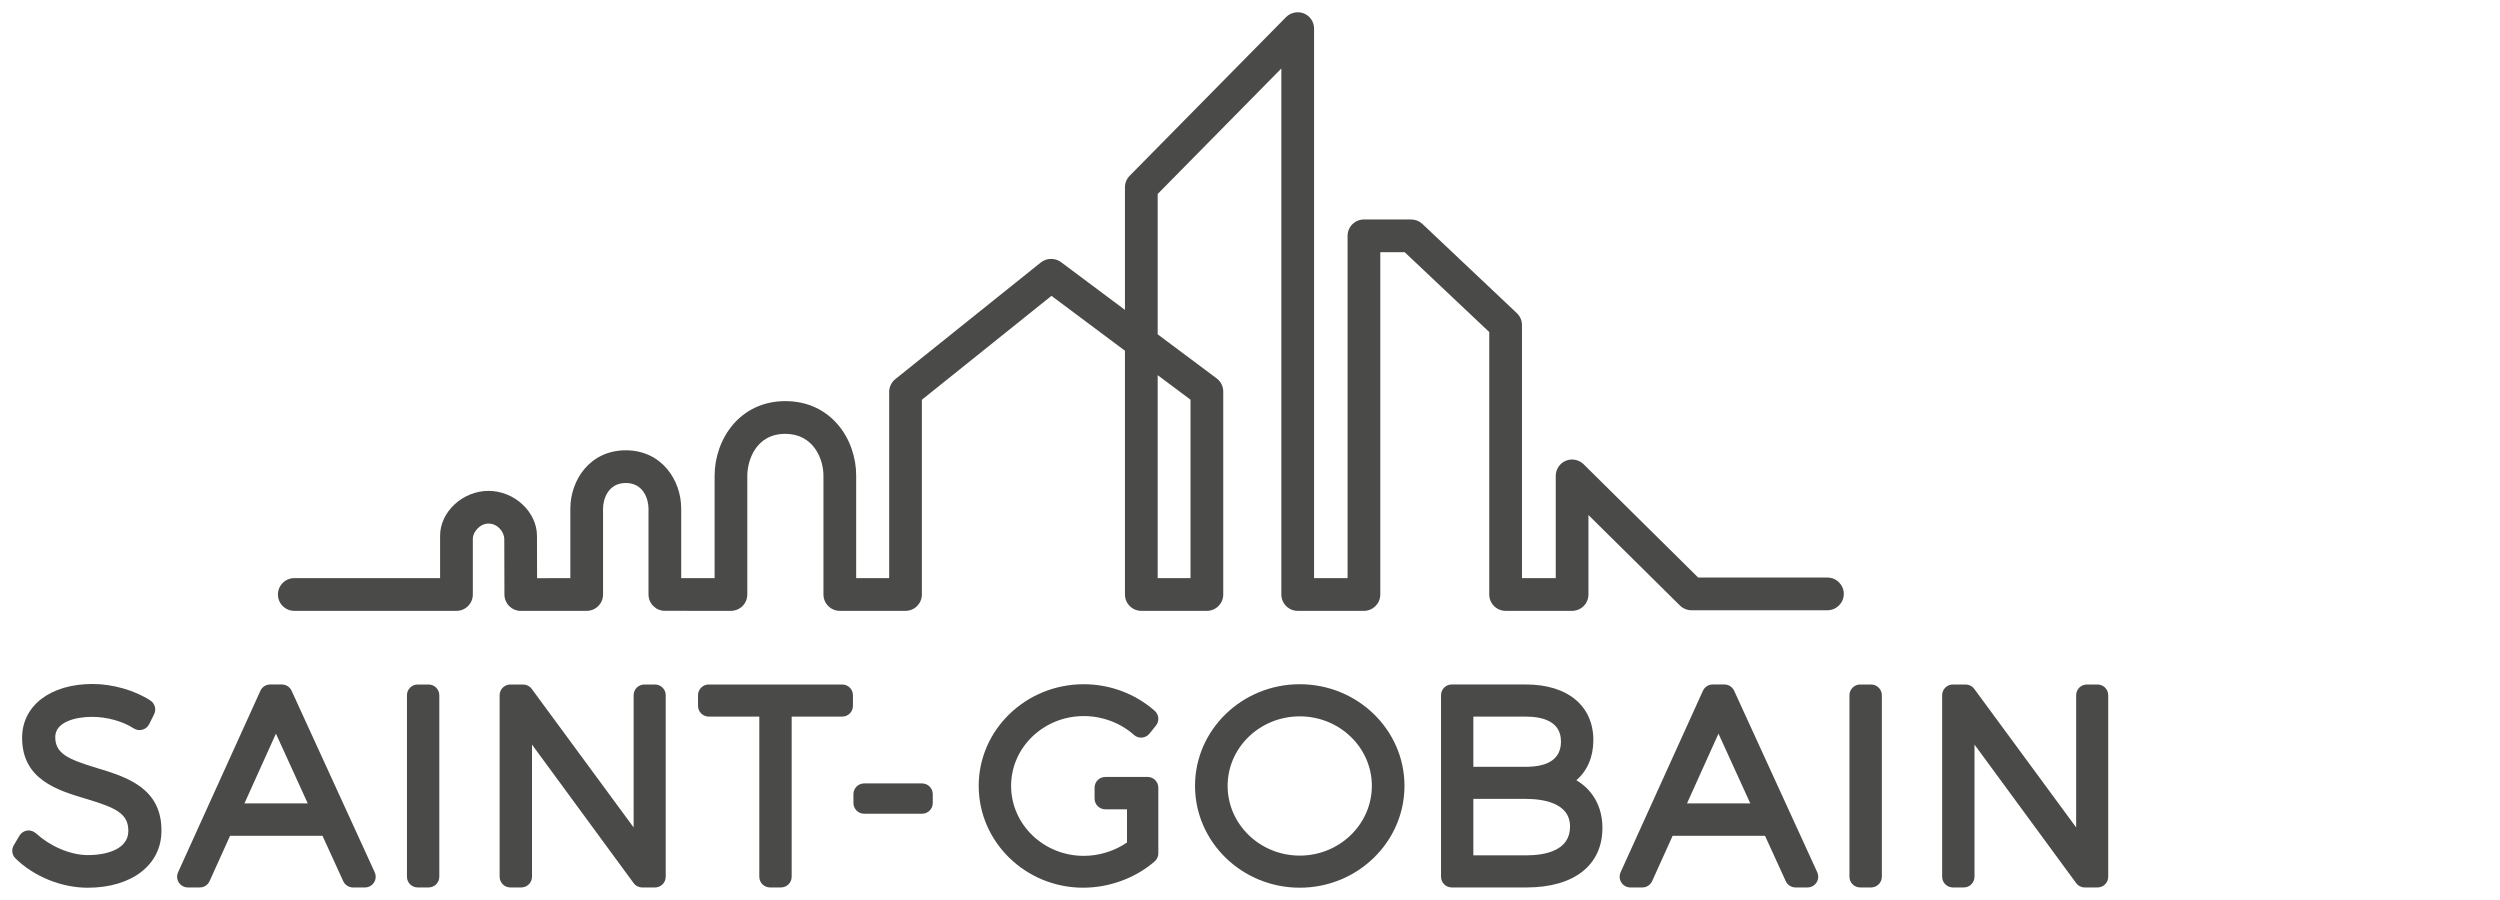<?xml version="1.0" encoding="UTF-8"?> <svg xmlns="http://www.w3.org/2000/svg" width="100" height="36" viewBox="0 0 100 36" fill="none"><g clip-path="url(#clip0_4805_1340)"><path d="M3.883 30.723C2.72 30.37 2.21 30.146 2.21 29.481C2.21 28.886 3.003 28.674 3.682 28.674C4.276 28.674 4.914 28.851 5.348 29.135C5.451 29.202 5.577 29.222 5.695 29.189C5.813 29.158 5.912 29.076 5.967 28.967L6.164 28.572C6.261 28.377 6.198 28.14 6.015 28.02C5.391 27.612 4.504 27.359 3.702 27.359C2.017 27.359 0.884 28.224 0.884 29.512C0.884 31.186 2.298 31.609 3.432 31.95C4.62 32.306 5.139 32.534 5.133 33.242C5.133 33.951 4.298 34.204 3.516 34.204C2.767 34.204 1.952 33.805 1.457 33.348C1.358 33.257 1.23 33.205 1.098 33.22C0.966 33.235 0.847 33.312 0.778 33.427L0.551 33.811C0.449 33.981 0.478 34.197 0.618 34.336C1.353 35.059 2.459 35.509 3.505 35.509C5.272 35.509 6.458 34.593 6.458 33.234C6.472 31.508 5.036 31.072 3.883 30.723Z" fill="#4A4A49"></path><path d="M11.664 27.63C11.594 27.477 11.442 27.379 11.274 27.379H10.807C10.638 27.379 10.486 27.477 10.416 27.631L7.123 34.891C7.063 35.025 7.074 35.178 7.153 35.301C7.233 35.425 7.368 35.498 7.514 35.498H7.991C8.16 35.498 8.313 35.4 8.383 35.246L9.203 33.431H12.899L13.73 35.248C13.8 35.4 13.952 35.498 14.12 35.498H14.598C14.745 35.498 14.88 35.424 14.959 35.301C15.038 35.178 15.049 35.024 14.988 34.89L11.664 27.63ZM9.778 32.136L11.037 29.346L12.31 32.136H9.778Z" fill="#4A4A49"></path><path d="M17.143 27.38H16.707C16.471 27.38 16.278 27.572 16.278 27.809V35.069C16.278 35.307 16.471 35.498 16.707 35.498H17.143C17.38 35.498 17.572 35.307 17.572 35.069V27.809C17.572 27.572 17.38 27.38 17.143 27.38Z" fill="#4A4A49"></path><path d="M26.2 27.38H25.774C25.536 27.38 25.345 27.572 25.345 27.809V33.097L21.269 27.555C21.188 27.444 21.06 27.38 20.923 27.38H20.415C20.177 27.38 19.985 27.572 19.985 27.809V35.069C19.985 35.307 20.177 35.498 20.415 35.498H20.85C21.087 35.498 21.28 35.307 21.28 35.069V29.784L25.345 35.324C25.425 35.434 25.554 35.498 25.691 35.498H26.2C26.437 35.498 26.629 35.307 26.629 35.069V27.809C26.629 27.572 26.437 27.38 26.2 27.38Z" fill="#4A4A49"></path><path d="M33.689 27.38H28.349C28.113 27.38 27.921 27.572 27.921 27.809V28.235C27.921 28.472 28.113 28.664 28.349 28.664H30.372V35.069C30.372 35.307 30.565 35.498 30.802 35.498H31.237C31.475 35.498 31.667 35.307 31.667 35.069V28.664H33.689C33.926 28.664 34.118 28.472 34.118 28.235V27.809C34.118 27.572 33.926 27.38 33.689 27.38Z" fill="#4A4A49"></path><path d="M36.883 31.337H34.566C34.329 31.337 34.137 31.529 34.137 31.767V32.12C34.137 32.357 34.329 32.549 34.566 32.549H36.883C37.12 32.549 37.311 32.357 37.311 32.12V31.767C37.311 31.529 37.12 31.337 36.883 31.337Z" fill="#4A4A49"></path><path d="M45.904 31.077H45.508C45.507 31.077 45.504 31.078 45.501 31.078H44.213C43.975 31.078 43.783 31.27 43.783 31.507V31.943C43.783 32.18 43.975 32.372 44.213 32.372H45.08V33.699C44.574 34.046 43.967 34.234 43.349 34.234C41.747 34.234 40.444 32.979 40.444 31.434C40.444 29.895 41.747 28.643 43.349 28.643C44.092 28.643 44.824 28.917 45.357 29.395C45.445 29.474 45.561 29.514 45.678 29.504C45.796 29.495 45.904 29.437 45.978 29.346L46.238 29.024C46.382 28.844 46.36 28.582 46.186 28.43C45.406 27.747 44.398 27.369 43.349 27.369C41.033 27.369 39.148 29.192 39.148 31.434C39.148 33.681 41.023 35.508 43.328 35.508C44.37 35.508 45.41 35.126 46.184 34.459C46.278 34.378 46.333 34.259 46.333 34.134V31.506C46.333 31.27 46.14 31.077 45.904 31.077Z" fill="#4A4A49"></path><path d="M51.99 27.369C49.68 27.369 47.801 29.192 47.801 31.433C47.801 33.681 49.68 35.508 51.99 35.508C54.3 35.508 56.179 33.681 56.179 31.433C56.179 29.192 54.3 27.369 51.99 27.369ZM51.99 34.224C50.399 34.224 49.105 32.972 49.105 31.433C49.105 29.9 50.399 28.654 51.99 28.654C53.58 28.654 54.874 29.9 54.874 31.433C54.874 32.972 53.58 34.224 51.99 34.224Z" fill="#4A4A49"></path><path d="M63.054 31.209C63.491 30.833 63.734 30.279 63.734 29.605C63.734 28.232 62.702 27.379 61.04 27.379H58.069C57.833 27.379 57.641 27.572 57.641 27.808V35.069C57.641 35.306 57.833 35.498 58.069 35.498H61.061C62.963 35.498 64.097 34.608 64.097 33.117C64.097 32.273 63.715 31.602 63.054 31.209ZM61.03 30.672H58.934V28.664H61.03C61.672 28.664 62.439 28.836 62.439 29.658C62.439 30.331 61.965 30.672 61.03 30.672ZM58.934 31.956H61.03C61.692 31.956 62.802 32.1 62.802 33.064C62.802 34.015 61.839 34.214 61.03 34.214H58.934V31.956Z" fill="#4A4A49"></path><path d="M69.366 27.63C69.296 27.477 69.144 27.379 68.975 27.379H68.508C68.339 27.379 68.187 27.477 68.117 27.631L64.824 34.891C64.764 35.025 64.775 35.178 64.855 35.301C64.934 35.425 65.07 35.498 65.216 35.498H65.694C65.862 35.498 66.016 35.4 66.085 35.246L66.906 33.431H70.6L71.431 35.248C71.501 35.4 71.654 35.498 71.822 35.498H72.299C72.445 35.498 72.582 35.424 72.66 35.301C72.739 35.178 72.75 35.024 72.69 34.89L69.366 27.63ZM67.48 32.136L68.739 29.346L70.012 32.136H67.48Z" fill="#4A4A49"></path><path d="M74.844 27.38H74.407C74.171 27.38 73.978 27.572 73.978 27.809V35.069C73.978 35.307 74.171 35.498 74.407 35.498H74.844C75.08 35.498 75.274 35.307 75.274 35.069V27.809C75.274 27.572 75.08 27.38 74.844 27.38Z" fill="#4A4A49"></path><path d="M83.901 27.38H83.475C83.238 27.38 83.046 27.572 83.046 27.809V33.097L78.97 27.555C78.89 27.444 78.761 27.38 78.624 27.38H78.115C77.878 27.38 77.686 27.572 77.686 27.809V35.069C77.686 35.307 77.878 35.498 78.115 35.498H78.552C78.788 35.498 78.98 35.307 78.98 35.069V29.784L83.046 35.324C83.126 35.434 83.255 35.498 83.391 35.498H83.901C84.138 35.498 84.329 35.307 84.329 35.069V27.809C84.329 27.572 84.138 27.38 83.901 27.38Z" fill="#4A4A49"></path><path d="M47.621 15.988V23.125H46.307V15.006L47.621 15.988ZM73.097 23.102H67.928L67.891 23.066L63.344 18.569C63.159 18.386 62.874 18.329 62.633 18.43C62.388 18.532 62.23 18.769 62.23 19.034V23.125H60.879V13C60.879 12.821 60.804 12.648 60.673 12.525L56.896 8.957C56.774 8.842 56.614 8.779 56.447 8.779H54.558C54.197 8.779 53.903 9.072 53.903 9.433V23.125H52.563V1.143C52.563 0.876 52.403 0.639 52.157 0.538C51.915 0.439 51.624 0.499 51.442 0.684L45.186 7.032C45.065 7.155 44.998 7.319 44.998 7.491V12.395L42.437 10.483C42.204 10.309 41.862 10.315 41.636 10.496L35.812 15.165C35.656 15.29 35.567 15.477 35.567 15.676V23.125H34.247V19.02C34.247 17.578 33.254 16.045 31.415 16.045C29.576 16.045 28.584 17.585 28.584 19.034V23.125L27.248 23.125V20.34C27.248 19.211 26.471 18.012 25.031 18.012C23.591 18.012 22.814 19.212 22.814 20.342V23.126L21.484 23.127L21.483 23.003C21.481 22.442 21.479 21.723 21.479 21.435C21.479 20.476 20.574 19.635 19.542 19.635C18.509 19.635 17.604 20.472 17.604 21.426V23.125L11.772 23.125C11.411 23.125 11.118 23.419 11.117 23.779C11.117 23.954 11.185 24.119 11.309 24.242C11.432 24.366 11.597 24.434 11.771 24.434L18.258 24.434C18.433 24.434 18.598 24.366 18.721 24.243C18.844 24.119 18.913 23.955 18.913 23.78V21.544C18.913 21.302 19.177 20.943 19.542 20.943C19.901 20.943 20.171 21.272 20.171 21.566C20.171 21.734 20.177 23.784 20.177 23.784C20.179 24.144 20.472 24.436 20.831 24.436L23.468 24.434C23.829 24.434 24.122 24.141 24.122 23.78V20.342C24.122 19.988 24.312 19.32 25.031 19.32C25.75 19.32 25.94 19.986 25.94 20.34V23.778C25.94 24.139 26.233 24.433 26.594 24.433L29.237 24.434C29.41 24.434 29.578 24.364 29.7 24.243C29.822 24.121 29.892 23.952 29.892 23.78V19.034C29.892 18.453 30.21 17.354 31.415 17.354C32.532 17.354 32.938 18.35 32.938 19.02V23.78C32.938 24.141 33.232 24.434 33.592 24.434H36.221C36.582 24.434 36.875 24.141 36.875 23.78V15.99L36.922 15.953L42.059 11.834L44.998 14.029V23.78C44.998 24.141 45.292 24.434 45.652 24.434H48.276C48.636 24.434 48.93 24.141 48.93 23.78V15.659C48.93 15.455 48.831 15.258 48.667 15.136L46.307 13.373V7.76L46.343 7.723L51.254 2.739V23.78C51.254 24.141 51.548 24.434 51.908 24.434H54.558C54.918 24.434 55.212 24.141 55.212 23.78V10.087H56.186L56.222 10.121L59.57 13.282V23.78C59.57 24.141 59.864 24.434 60.224 24.434H62.884C63.245 24.434 63.538 24.141 63.538 23.78V20.601L67.198 24.221C67.322 24.343 67.485 24.41 67.658 24.41H73.097C73.458 24.41 73.752 24.116 73.752 23.756C73.752 23.395 73.458 23.102 73.097 23.102Z" fill="#4A4A49"></path></g><defs><clipPath id="clip0_4805_1340"><rect width="84.82" height="36" fill="white"></rect></clipPath></defs></svg> 